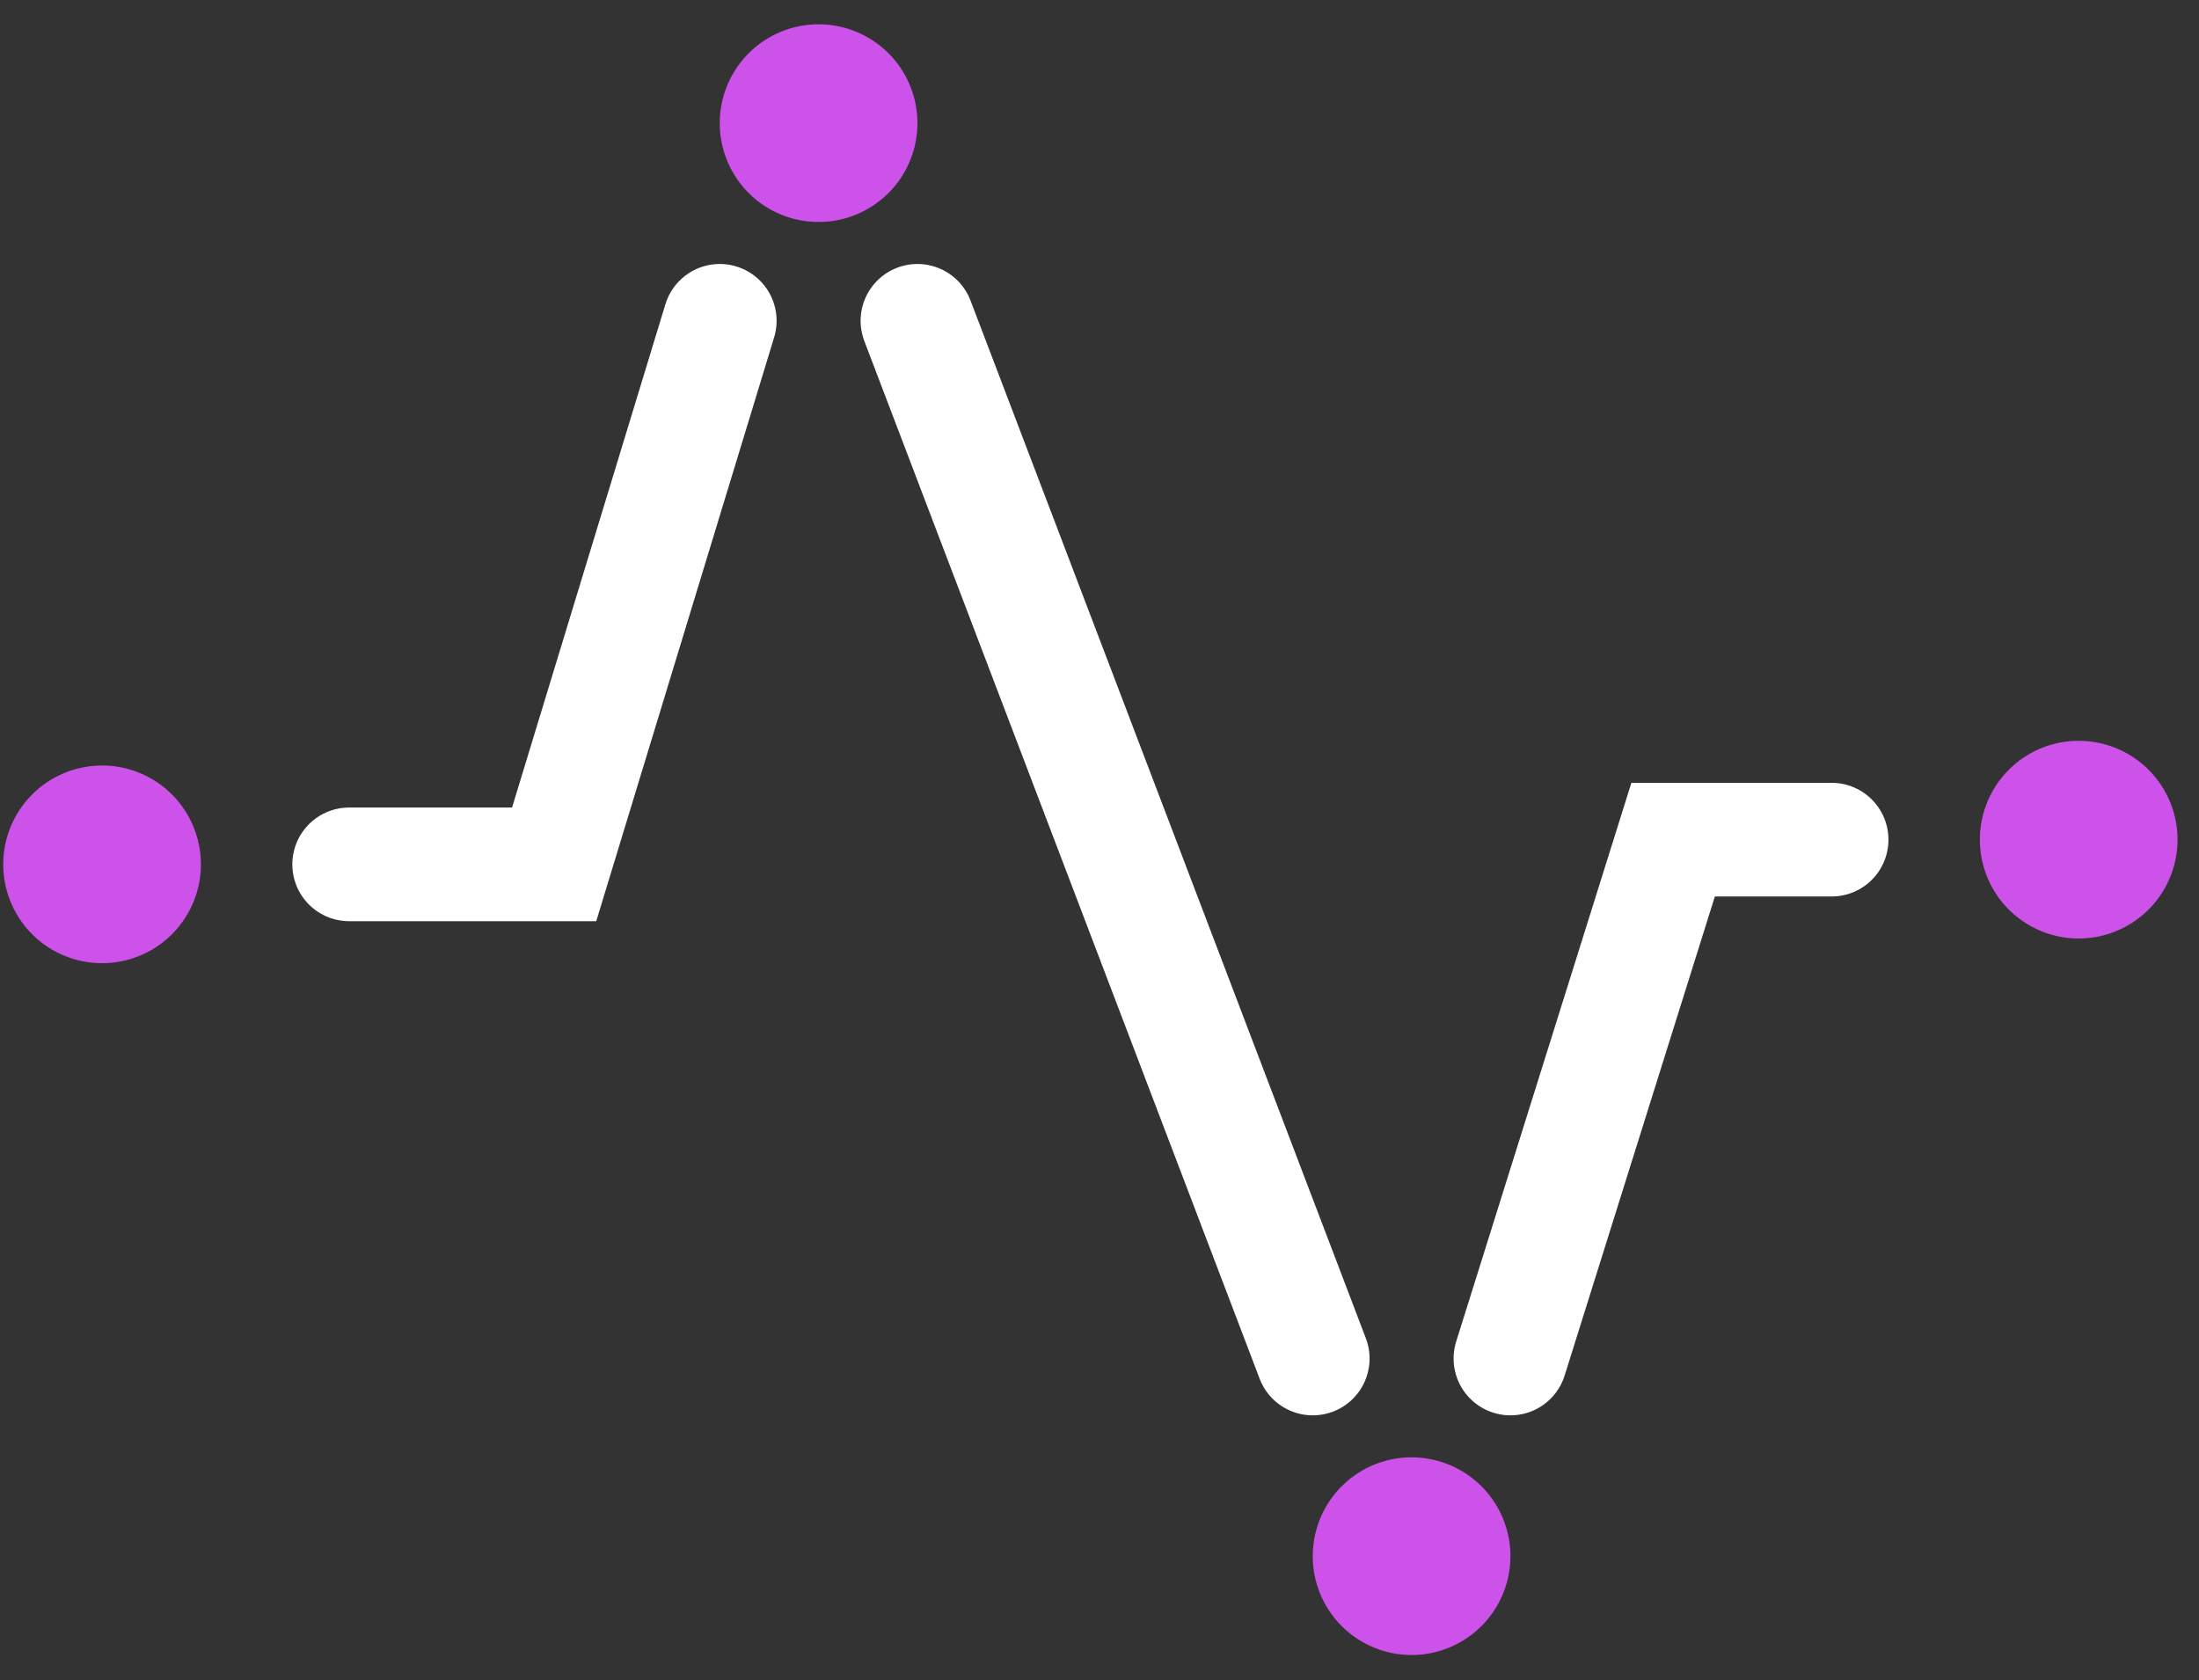 <svg xmlns="http://www.w3.org/2000/svg" xmlns:v="https://vecta.io/nano" width="89" height="68" fill="none"><rect width="100%" height="100%" fill="#333333" stroke="none"/><g fill="#cd52ea"><use href="#B"></use><path d="M57.131 66.984a4 4 0 1 0 0-8 4 4 0 0 0 0 8z"></path><use href="#B" x="-29" y="30"></use><use href="#B" x="51" y="29"></use></g><path d="M61.131 54.984l6.585-21h6.415m-37-21l16 42m-39-20h8.297l6.703-22" stroke="#fff" stroke-width="4.6" stroke-miterlimit="10" stroke-linecap="round"></path><defs><path id="B" d="M33.131 8.984a4 4 0 1 0 0-8 4 4 0 1 0 0 8z"></path></defs></svg>